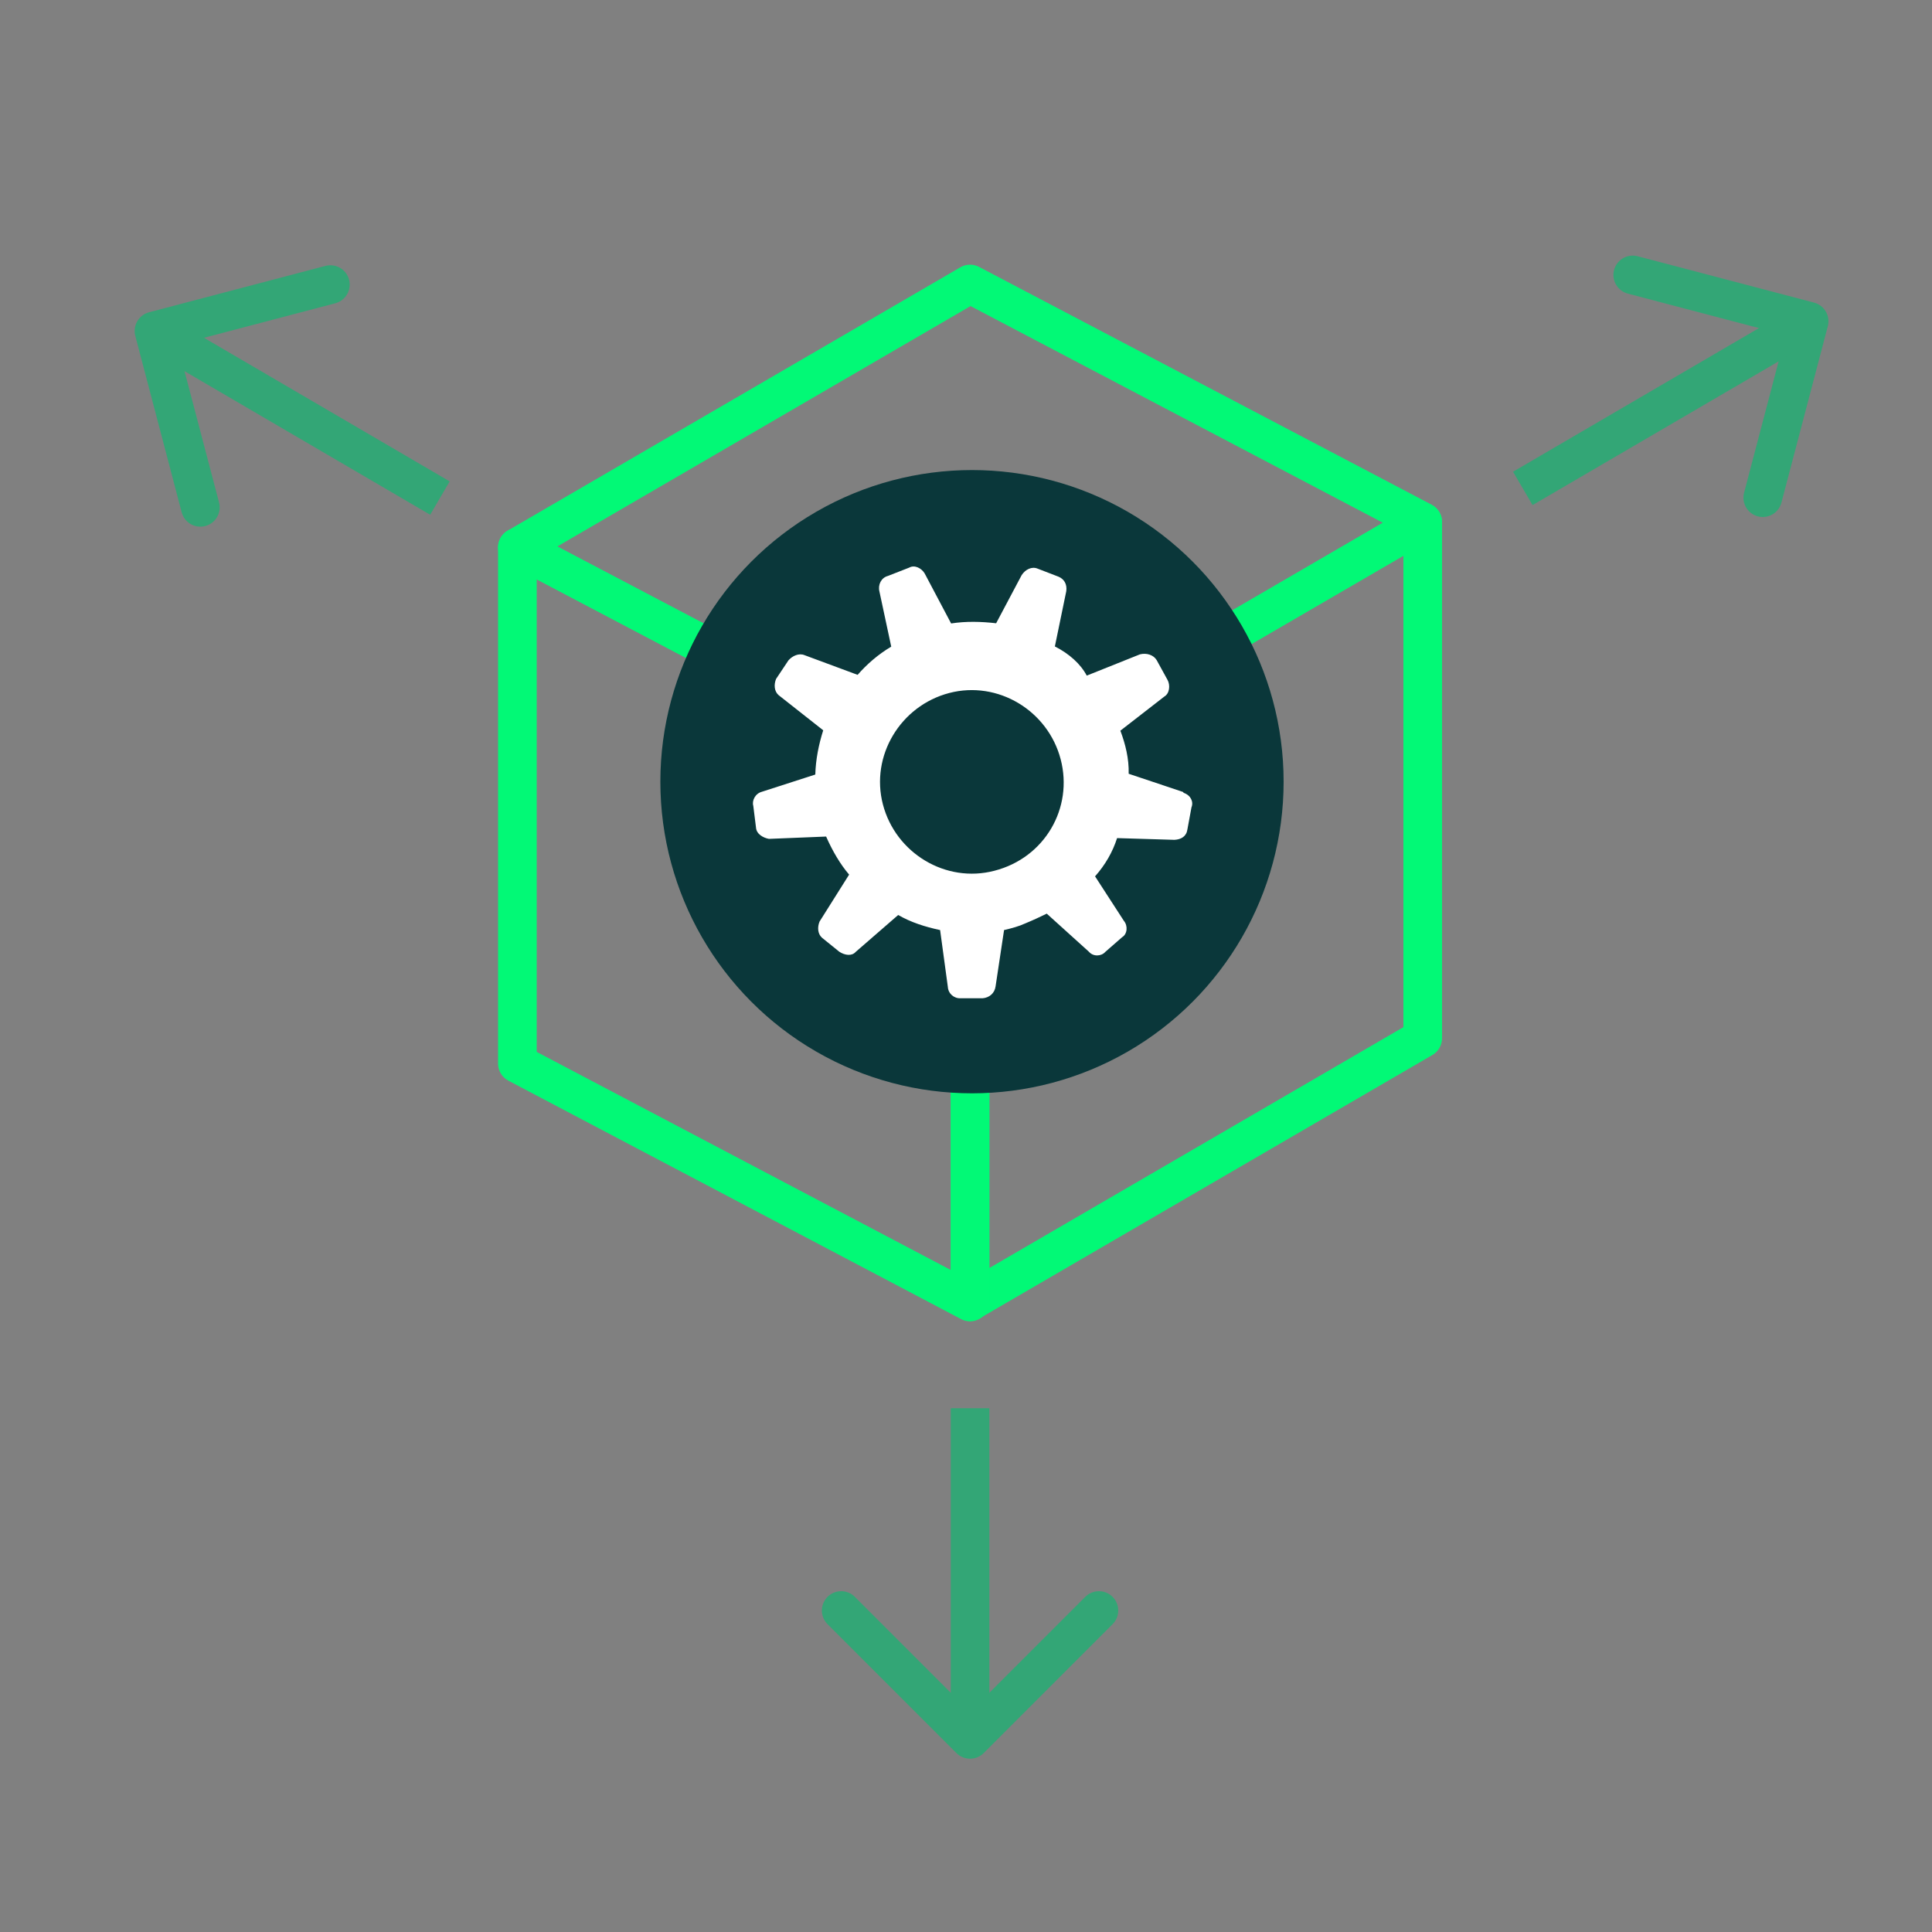 <?xml version="1.0" encoding="UTF-8"?>
<svg id="Ebene_2" data-name="Ebene 2" xmlns="http://www.w3.org/2000/svg" width="100" height="100" viewBox="0 0 100 100">
  <rect x="0" y="0" width="100" height="100" fill="#808080" stroke="none"/>
  <g>
    <polygon points="73.64 27.01 50.21 40.64 26.78 28.33 50.21 14.7 73.64 27.01" style="fill: none; stroke: #02f976; stroke-linejoin: round; stroke-width: 2px;"/>
    <polygon points="73.64 53.74 50.21 67.37 50.21 40.65 73.64 27.03 73.64 53.74" style="fill: none; stroke: #02f976; stroke-linejoin: round; stroke-width: 2px;"/>
    <polygon points="50.21 67.39 26.78 55.05 26.78 28.33 50.21 40.67 50.21 67.39" style="fill: none; stroke: #02f976; stroke-linejoin: round; stroke-width: 2px;"/>
  </g>
  <g>
    <path id="Pfad_2670" data-name="Pfad 2670" d="M43.54,83.36l6.67,6.67,6.67-6.67" style="fill: none; stroke: #33a676; stroke-linecap: round; stroke-linejoin: round; stroke-width: 2px;"/>
    <line x1="50.21" y1="72.89" x2="50.21" y2="89.48" style="fill: none; stroke: #33a676; stroke-miterlimit: 4; stroke-width: 2px;"/>
  </g>
  <g>
    <path id="Pfad_2670-2" data-name="Pfad 2670" d="M91.24,25.76l2.4-9.13-9.13-2.4" style="fill: none; stroke: #33a676; stroke-linecap: round; stroke-linejoin: round; stroke-width: 2px;"/>
    <line x1="78.82" y1="25.28" x2="93.15" y2="16.91" style="fill: none; stroke: #33a676; stroke-miterlimit: 4; stroke-width: 2px;"/>
  </g>
  <g>
    <path id="Pfad_2670-3" data-name="Pfad 2670" d="M17.1,14.73l-9.13,2.4,2.4,9.13" style="fill: none; stroke: #33a676; stroke-linecap: round; stroke-linejoin: round; stroke-width: 2px;"/>
    <line x1="22.77" y1="25.78" x2="8.45" y2="17.41" style="fill: none; stroke: #33a676; stroke-miterlimit: 4; stroke-width: 2px;"/>
  </g>
  <circle cx="50.31" cy="40.46" r="16.13" style="fill: #0a373a;"/>
  <g>
    <circle cx="50.37" cy="40.47" r="4.03" style="fill: #0a373a;"/>
    <path d="M61.23,40.99l-2.81-.94c.02-.78-.17-1.54-.43-2.23l2.28-1.77c.27-.16.31-.59.16-.86l-.56-1.02c-.16-.27-.52-.39-.87-.3l-2.75,1.1c-.32-.61-.92-1.14-1.65-1.51l.59-2.86c.05-.36-.11-.63-.4-.75l-1.09-.42c-.29-.12-.63.04-.82.34l-1.32,2.49c-.78-.09-1.56-.11-2.33.01l-1.37-2.59c-.16-.27-.52-.46-.8-.3l-1.1.43c-.35.09-.53.46-.44.81l.61,2.85c-.68.4-1.28.93-1.74,1.46l-2.75-1.02c-.29-.12-.63.04-.83.27l-.64.96c-.12.29-.1.64.13.84l2.31,1.82c-.23.72-.39,1.51-.41,2.29l-2.76.89c-.35.09-.53.46-.45.73l.14,1.12c.02.35.39.54.67.59l2.96-.12c.33.75.73,1.43,1.19,1.97l-1.53,2.43c-.12.29-.1.64.13.84l.89.72c.29.19.65.24.85.01l2.2-1.91c.66.38,1.38.61,2.17.78l.4,2.94c.02.35.32.61.67.59h1.13c.35-.03.62-.26.67-.61l.44-2.92c.42-.1.76-.19,1.11-.35.41-.17.75-.33,1.1-.5l2.18,1.97c.23.27.65.24.85.01l.87-.76c.27-.16.31-.59.09-.85l-1.49-2.3c.53-.6.91-1.26,1.14-1.98l2.97.09c.35-.02.62-.18.67-.54l.21-1.14c.12-.29-.04-.63-.4-.75h0ZM51.47,45.07c-2.52.66-5.11-.91-5.77-3.43-.66-2.52.91-5.11,3.43-5.77,2.52-.66,5.11.91,5.77,3.43.66,2.52-.82,5.1-3.43,5.77Z" style="fill: #fff;"/>
  </g>
</svg>